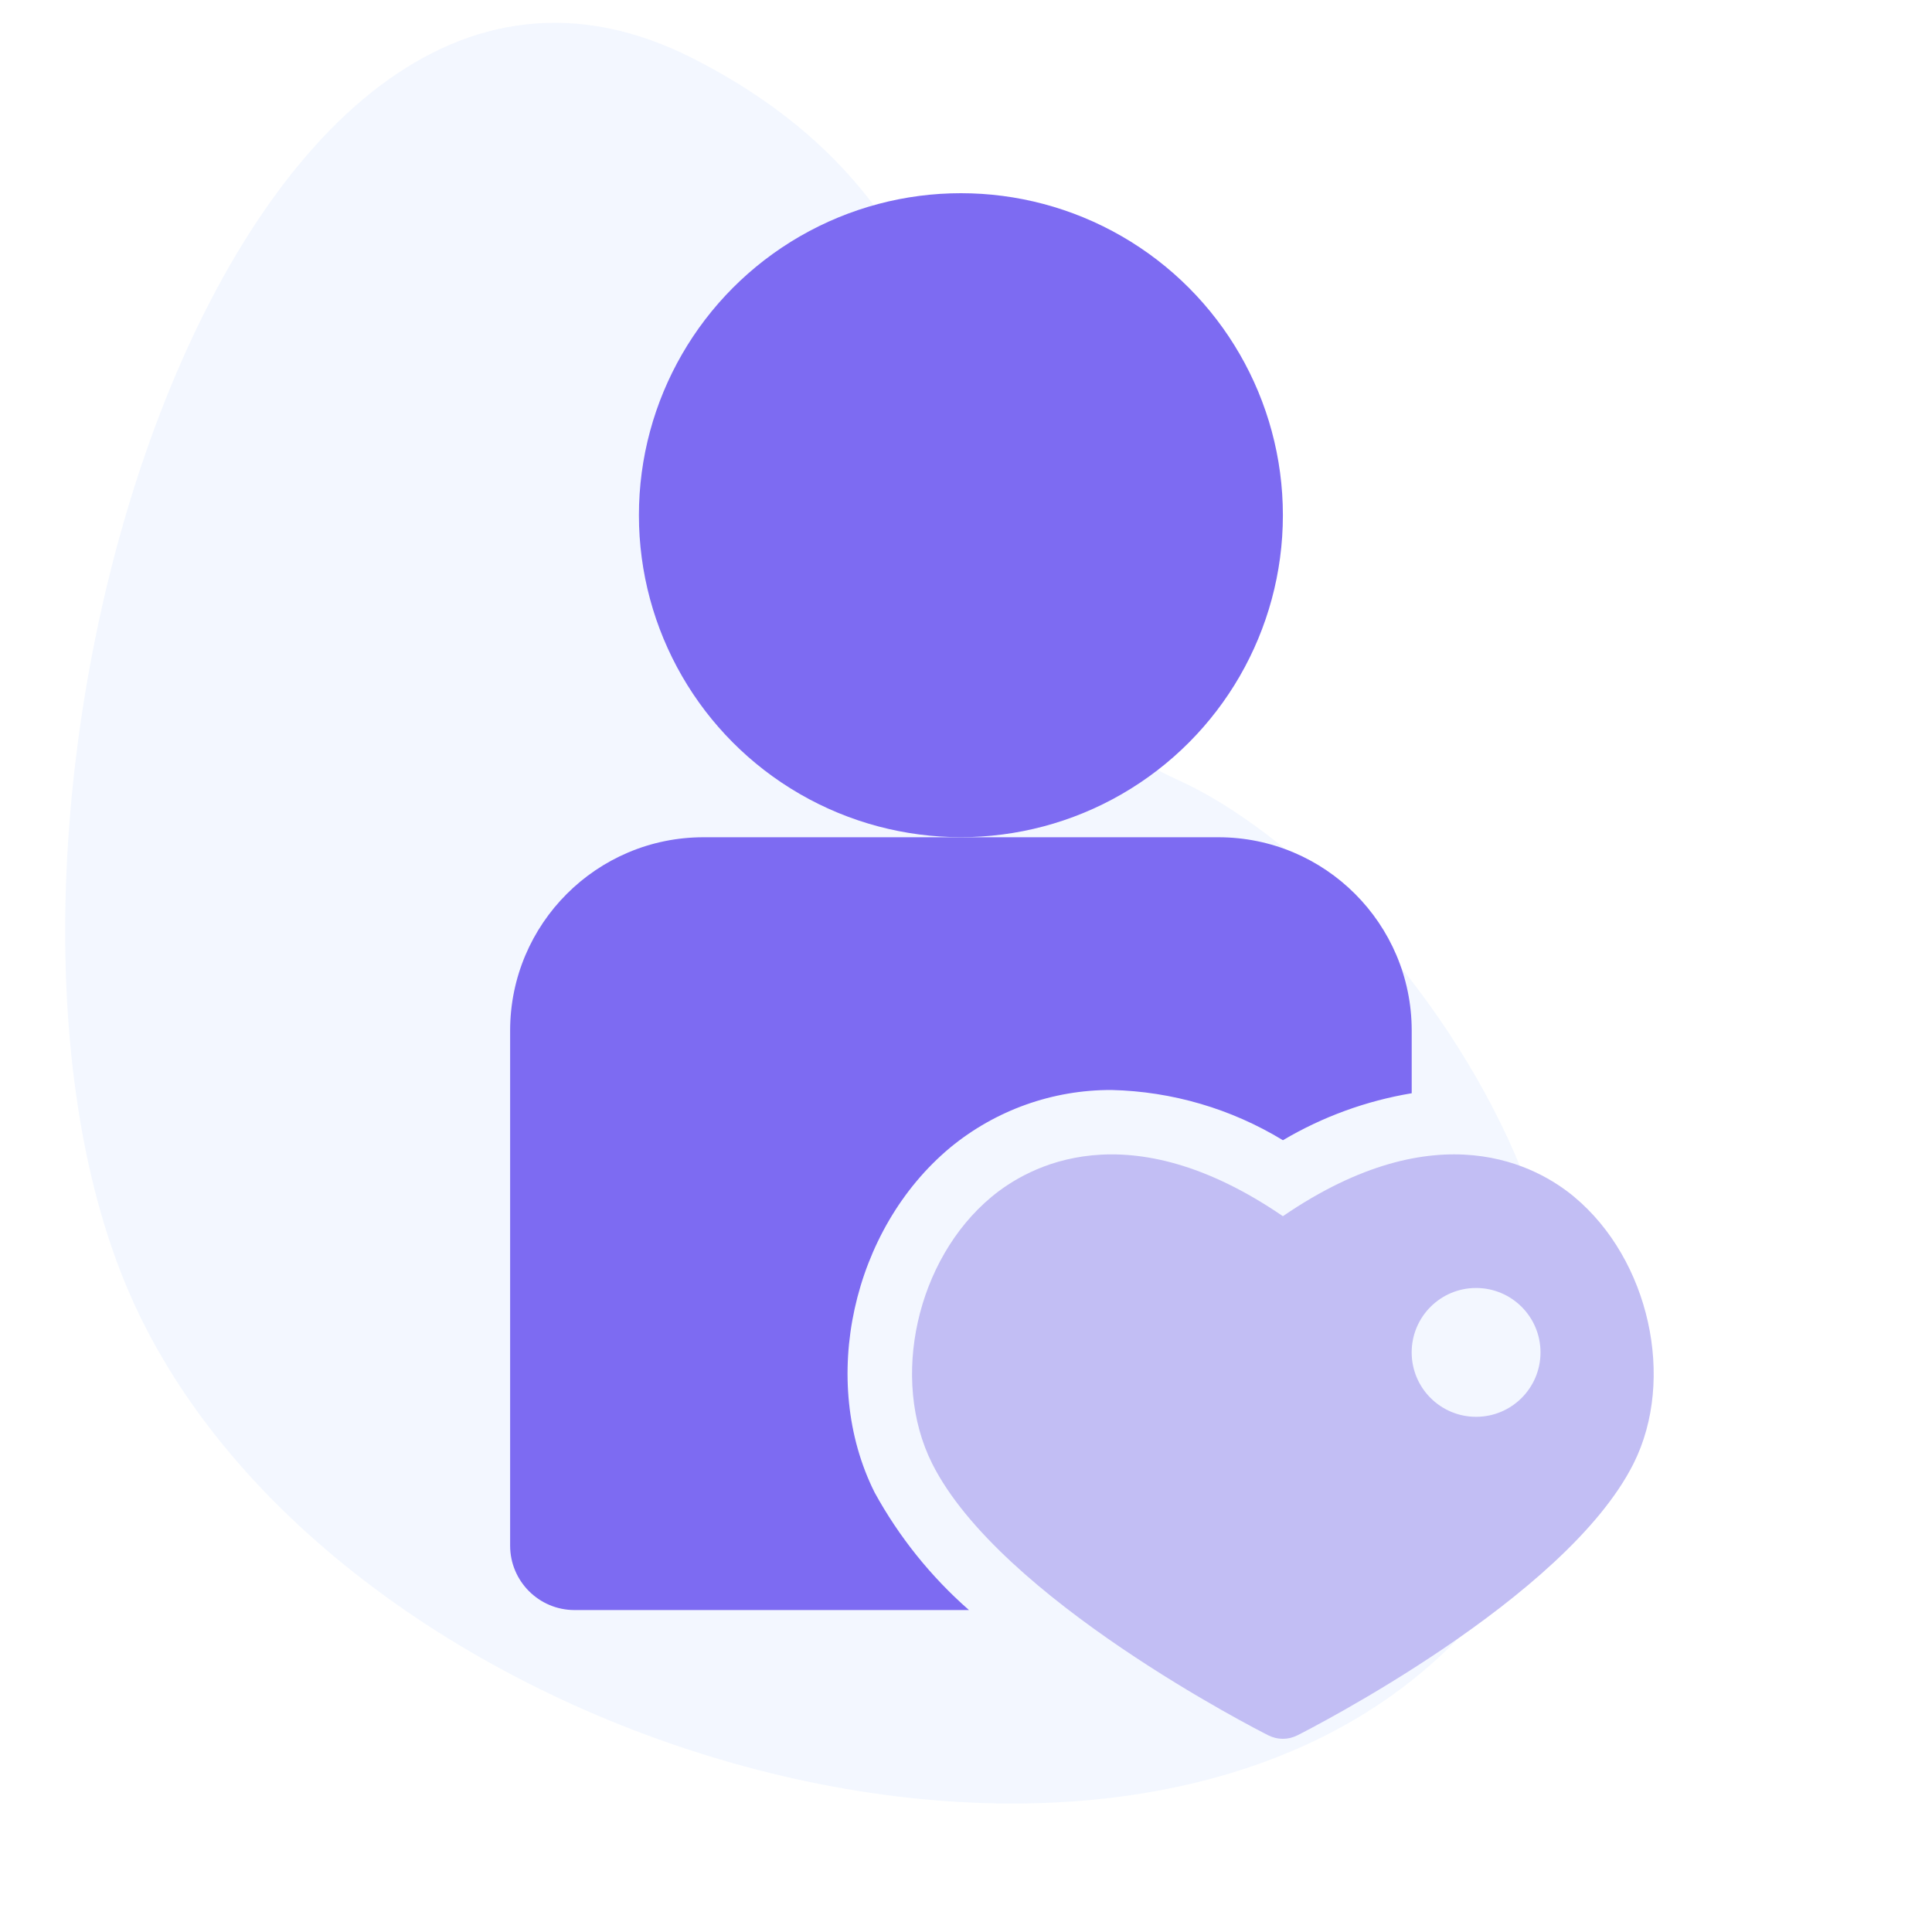 <svg xmlns="http://www.w3.org/2000/svg" viewBox="0 0 500 500"><defs><style>.cls-1{fill:#7d6bf2;}.cls-2{fill:#85b1ff;}.cls-3{fill:#c2bef4;}.cls-4{opacity:.2;}.cls-5{opacity:.5;}</style></defs><g id="Capa_2" class="cls-5"><g class="cls-4"><path class="cls-2" d="m179.38,15.14c102.9,52.41,51.92,153.49,125.23,186.6,59.73,26.97,144.21,147.14,73.5,221.52-86.07,90.54-293.18,29.37-344.52-88.36C-19,214.34,58.72-46.31,179.38,15.14Z"></path></g></g><g id="Capa_3"><g id="_26-royalty_customer"><g id="Glyph"><circle class="cls-1" cx="248.68" cy="133.33" r="83.33"></circle><path class="cls-1" d="m226.32,386.19c-14.41-28.83-5.83-68.01,19.58-89.19,11.77-9.7,26.56-14.98,41.82-14.91,15.65.38,30.92,4.86,44.3,13,10.26-6.08,21.57-10.2,33.33-12.16v-16.25c-.03-27.6-22.4-49.97-50-50h-133.33c-27.6.03-49.97,22.4-50,50v133.33c0,9.2,7.46,16.67,16.67,16.67h102.08c-9.87-8.65-18.14-18.97-24.45-30.48Z"></path><path class="cls-3" d="m407.46,309.79c-9.44-7.89-35.21-22.57-75.45,4.96-40.25-27.53-66.01-12.84-75.45-4.96-19.38,16.17-26.25,47.08-15.34,68.94,17.5,35,84.21,68.95,87.03,70.38,2.36,1.19,5.14,1.19,7.5,0,2.83-1.43,69.53-35.38,87.03-70.38,10.93-21.85,4.05-52.77-15.33-68.94Zm-25.45,56.88c-9.2,0-16.67-7.46-16.67-16.67s7.46-16.67,16.67-16.67,16.67,7.46,16.67,16.67-7.46,16.67-16.67,16.67Z"></path></g></g></g></svg>